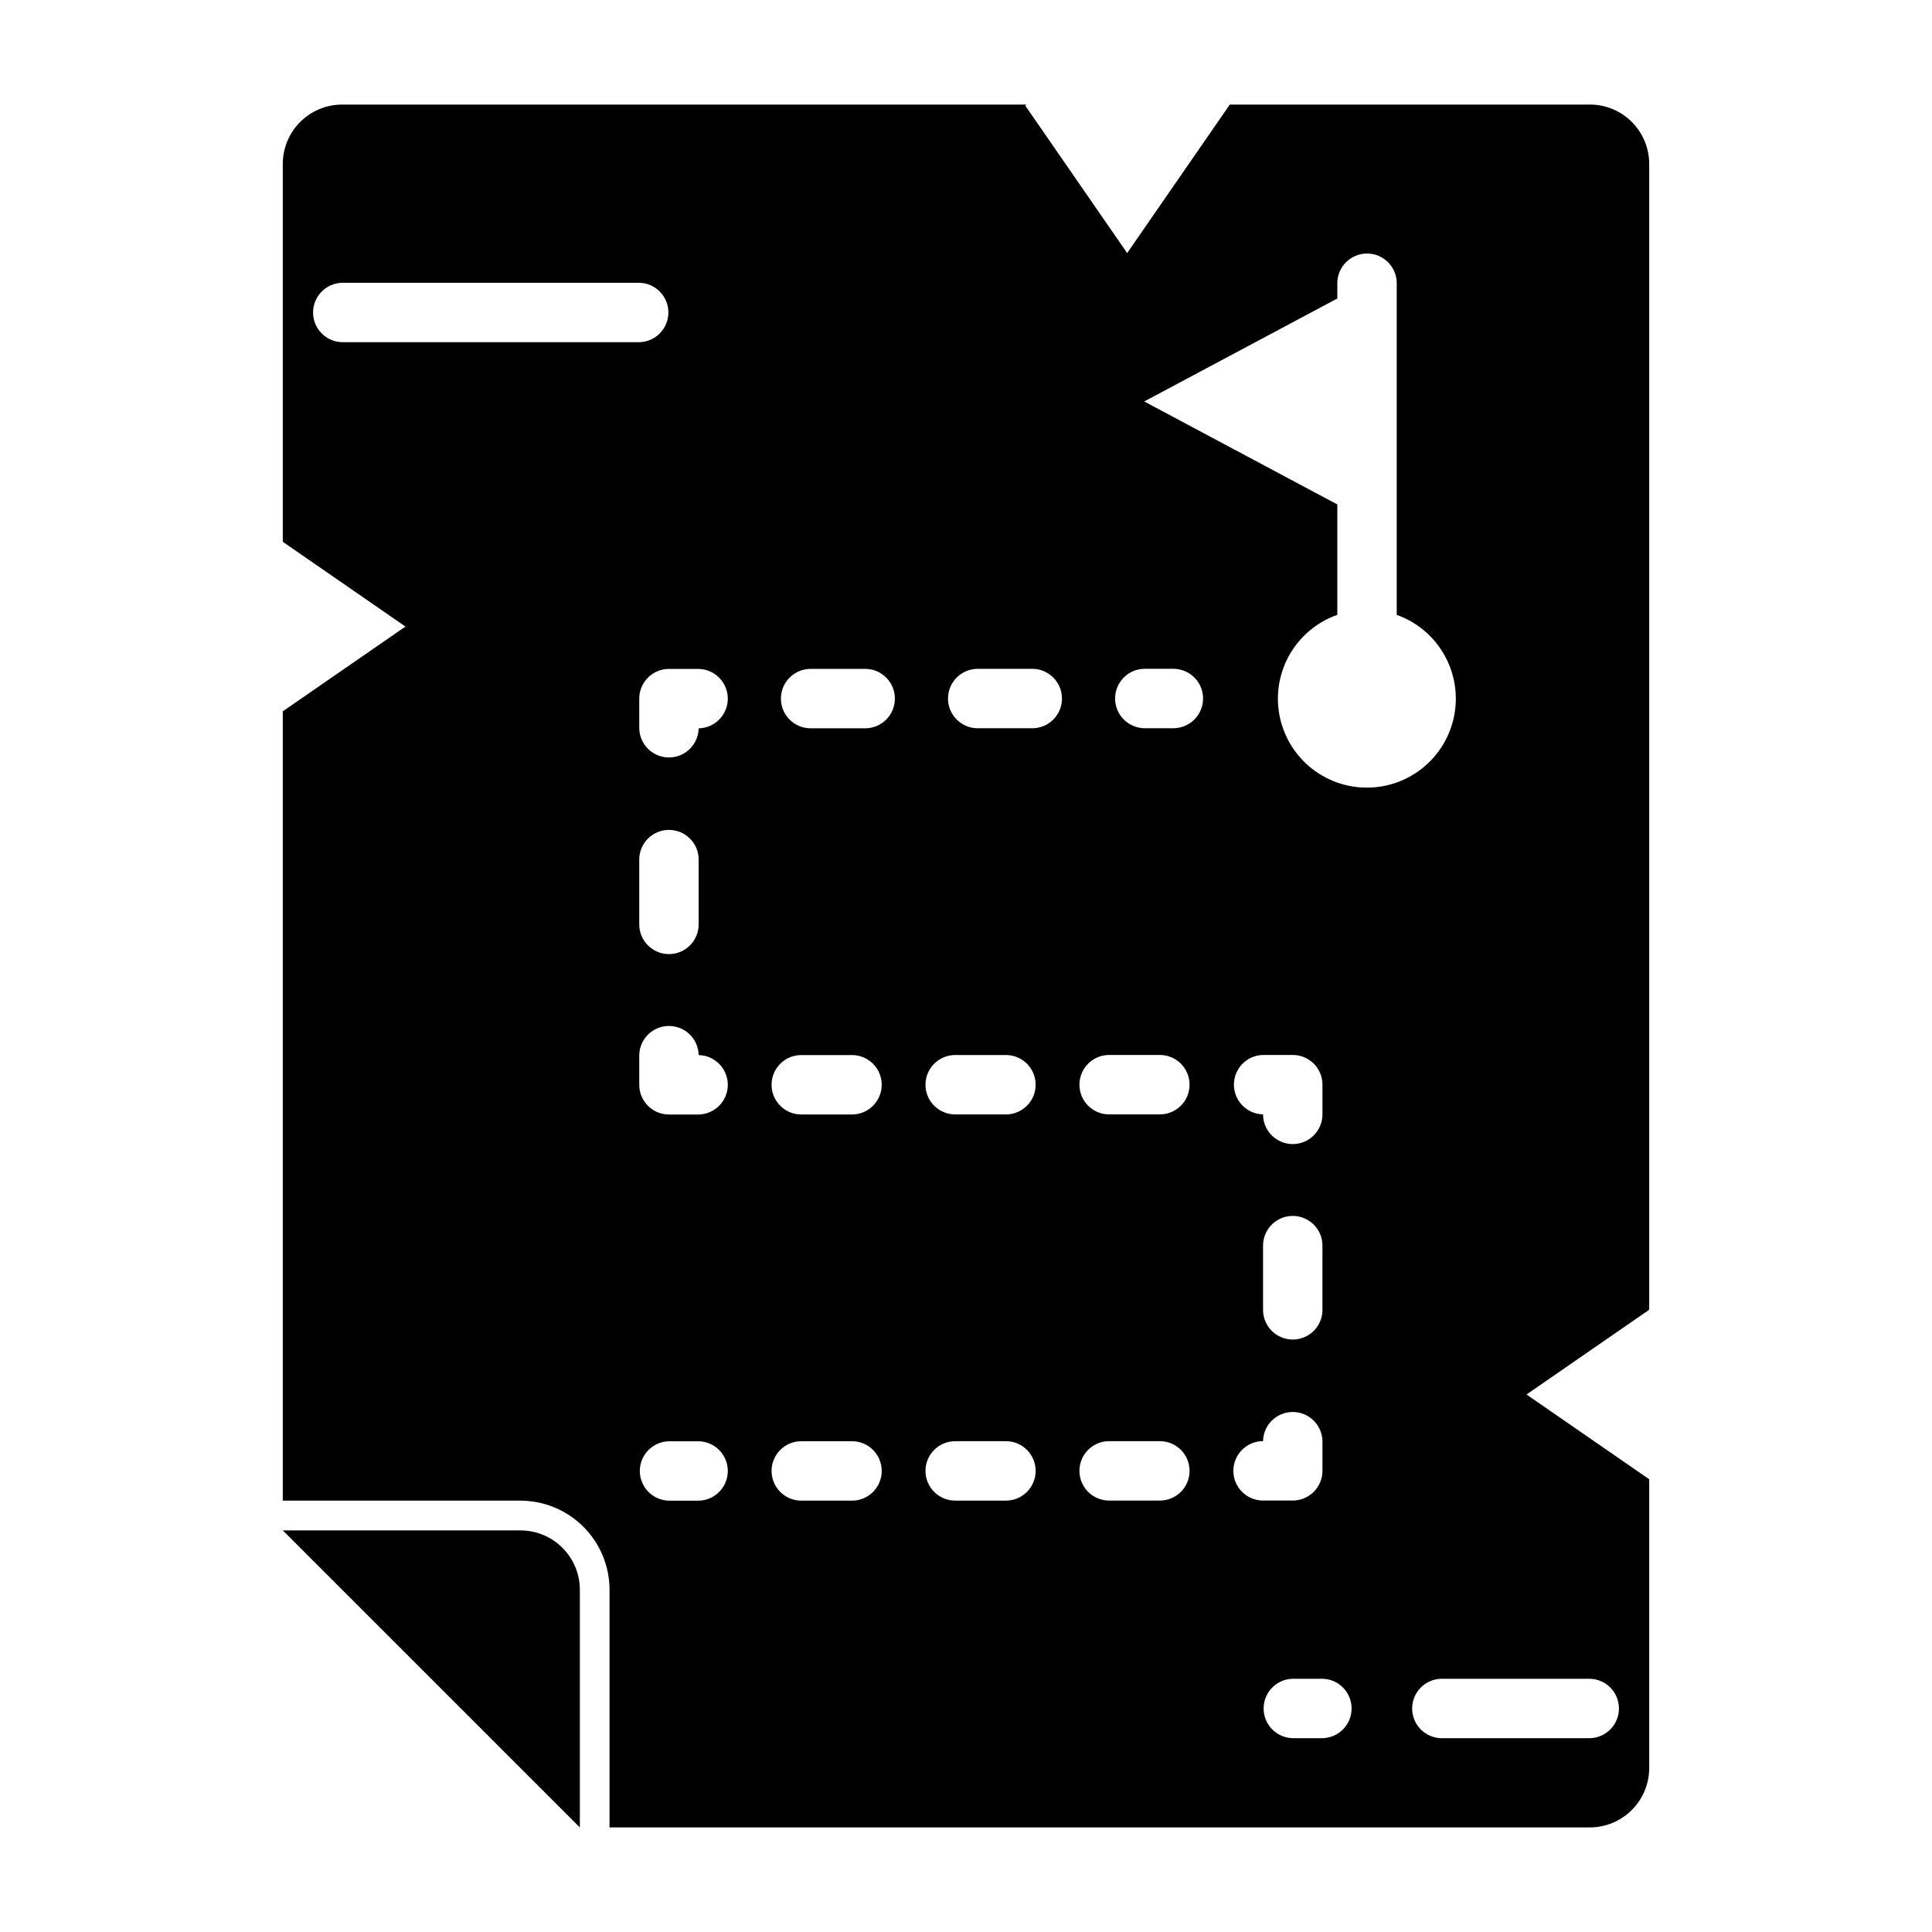 <?xml version="1.0" encoding="UTF-8"?>
<!-- Uploaded to: ICON Repo, www.svgrepo.com, Generator: ICON Repo Mixer Tools -->
<svg fill="#000000" width="800px" height="800px" version="1.1" viewBox="144 144 512 512" xmlns="http://www.w3.org/2000/svg">
 <g>
  <path d="m565.31 171.71h-95.395l-27.203 39.359-26.973-39.031 0.227-0.328h-181.28c-4.176 0-8.18 1.656-11.133 4.609-2.953 2.953-4.613 6.957-4.613 11.133v100.13l32.508 22.465-32.508 22.461v209.18h62.977c6.262 0.008 12.266 2.496 16.691 6.926 4.426 4.426 6.918 10.43 6.926 16.691v62.977h259.78c4.176 0 8.18-1.66 11.133-4.613 2.949-2.953 4.609-6.957 4.609-11.133v-76.516l-32.508-22.465 32.508-22.461v-303.65c0-4.176-1.66-8.18-4.609-11.133-2.953-2.953-6.957-4.609-11.133-4.609zm-330.62 62.977c-4.289-0.086-7.723-3.586-7.723-7.875s3.434-7.785 7.723-7.871h78.719c4.289 0.086 7.719 3.586 7.719 7.871 0 4.289-3.43 7.789-7.719 7.875zm78.719 136.97c0.082-4.289 3.582-7.723 7.871-7.723 4.289 0 7.789 3.434 7.871 7.723v17.32-0.004c0 4.348-3.523 7.875-7.871 7.875s-7.871-3.527-7.871-7.875zm15.742 170.04h-7.871c-4.285-0.086-7.719-3.586-7.719-7.871 0-4.289 3.434-7.789 7.719-7.875h7.871c4.289 0.086 7.723 3.586 7.723 7.875 0 4.289-3.434 7.789-7.723 7.871zm0-102.34h-7.871c-2.086 0-4.09-0.828-5.566-2.305-1.477-1.477-2.305-3.481-2.305-5.566v-7.875c0.082-4.285 3.582-7.719 7.871-7.719 4.289 0 7.789 3.434 7.871 7.719 4.289 0.086 7.723 3.586 7.723 7.875 0 4.285-3.434 7.785-7.723 7.871zm0-102.34c-0.082 4.285-3.582 7.719-7.871 7.719-4.289 0-7.789-3.434-7.871-7.719v-7.875c0-2.086 0.828-4.09 2.305-5.566 1.477-1.477 3.481-2.305 5.566-2.305h7.871c4.289 0.086 7.723 3.586 7.723 7.871 0 4.289-3.434 7.789-7.723 7.875zm40.789 204.67h-13.594c-4.348 0-7.871-3.523-7.871-7.871 0-4.348 3.523-7.875 7.871-7.875h13.598c4.285 0.086 7.719 3.586 7.719 7.875 0 4.289-3.434 7.789-7.719 7.871zm0-102.34h-13.594c-4.348 0-7.871-3.523-7.871-7.871 0-4.348 3.523-7.875 7.871-7.875h13.598c4.285 0.086 7.719 3.586 7.719 7.875 0 4.285-3.434 7.785-7.719 7.871zm3.492-102.34h-14.758c-4.289-0.086-7.723-3.586-7.723-7.875 0-4.285 3.434-7.785 7.723-7.871h14.758c4.289 0.086 7.723 3.586 7.723 7.871 0 4.289-3.434 7.789-7.723 7.875zm37.305 204.67h-13.598c-4.348 0-7.875-3.523-7.875-7.871 0-4.348 3.527-7.875 7.875-7.875h13.598c4.289 0.086 7.719 3.586 7.719 7.875 0 4.289-3.43 7.789-7.719 7.871zm0-102.34h-13.598c-4.348 0-7.875-3.523-7.875-7.871 0-4.348 3.527-7.875 7.875-7.875h13.598c4.289 0.086 7.719 3.586 7.719 7.875 0 4.285-3.43 7.785-7.719 7.871zm6.977-102.34h-14.762c-4.285-0.086-7.719-3.586-7.719-7.875 0-4.285 3.434-7.785 7.719-7.871h14.762c4.289 0.086 7.719 3.586 7.719 7.871 0 4.289-3.43 7.789-7.719 7.875zm33.812 204.67h-13.594c-4.348 0-7.871-3.523-7.871-7.871 0-4.348 3.523-7.875 7.871-7.875h13.594c4.289 0.086 7.723 3.586 7.723 7.875 0 4.289-3.434 7.789-7.723 7.871zm0-102.34h-13.594c-4.348 0-7.871-3.523-7.871-7.871 0-4.348 3.523-7.875 7.871-7.875h13.594c4.289 0.086 7.723 3.586 7.723 7.875 0 4.285-3.434 7.785-7.723 7.871zm3.578-102.34h-7.871c-4.289-0.086-7.719-3.586-7.719-7.875 0-4.285 3.43-7.785 7.719-7.871h7.871c4.289 0.086 7.723 3.586 7.723 7.871 0 4.289-3.434 7.789-7.723 7.875zm15.742 196.8h0.004c0-2.09 0.828-4.094 2.305-5.566 1.477-1.477 3.477-2.309 5.566-2.309 0.082-4.285 3.582-7.719 7.871-7.719 4.289 0 7.789 3.434 7.871 7.723v7.871c0.004 2.086-0.828 4.09-2.305 5.566s-3.477 2.305-5.566 2.305h-7.871c-2.09 0-4.09-0.828-5.566-2.305-1.477-1.477-2.305-3.481-2.305-5.566zm15.742-86.594h0.004c-2.086 0-4.09-0.828-5.566-2.305-1.477-1.477-2.305-3.481-2.305-5.566-4.289-0.086-7.719-3.586-7.719-7.871 0-4.289 3.43-7.789 7.719-7.875h7.871c2.09 0 4.09 0.828 5.566 2.305 1.477 1.477 2.309 3.481 2.305 5.57v7.871c0.004 2.086-0.828 4.09-2.305 5.566-1.477 1.477-3.477 2.305-5.566 2.305zm7.871 26.762v17.32h0.004c-0.082 4.285-3.582 7.719-7.871 7.719-4.289 0-7.789-3.434-7.871-7.723v-17.316c0.082-4.289 3.582-7.723 7.871-7.723 4.289 0 7.789 3.434 7.871 7.723zm0.004 130.68h-7.871c-4.285-0.086-7.719-3.586-7.719-7.871 0-4.289 3.434-7.789 7.719-7.875h7.871c4.289 0.086 7.723 3.586 7.723 7.875 0 4.285-3.434 7.785-7.723 7.871zm-11.805-275.52c0.008-4.867 1.527-9.613 4.348-13.586 2.82-3.969 6.801-6.969 11.395-8.582v-29.262l-51.168-27.289 51.168-27.289v-4.199c0.086-4.289 3.586-7.719 7.871-7.719 4.289 0 7.789 3.434 7.875 7.719v88.039c5.453 1.941 10.004 5.824 12.777 10.906 2.777 5.082 3.586 11.008 2.273 16.648s-4.656 10.598-9.391 13.934c-4.734 3.332-10.531 4.809-16.281 4.141-5.754-0.664-11.059-3.422-14.91-7.75-3.848-4.328-5.969-9.918-5.957-15.711zm82.656 259.78c4.285 0.086 7.719 3.586 7.719 7.875 0 4.289-3.434 7.785-7.723 7.871h-39.359c-4.285-0.086-7.719-3.586-7.719-7.871 0-4.289 3.434-7.789 7.723-7.875z"/>
  <path d="m281.92 549.57h-62.977l78.723 78.723v-62.977c0-4.176-1.66-8.18-4.613-11.133-2.953-2.953-6.957-4.613-11.133-4.613z"/>
 </g>
</svg>